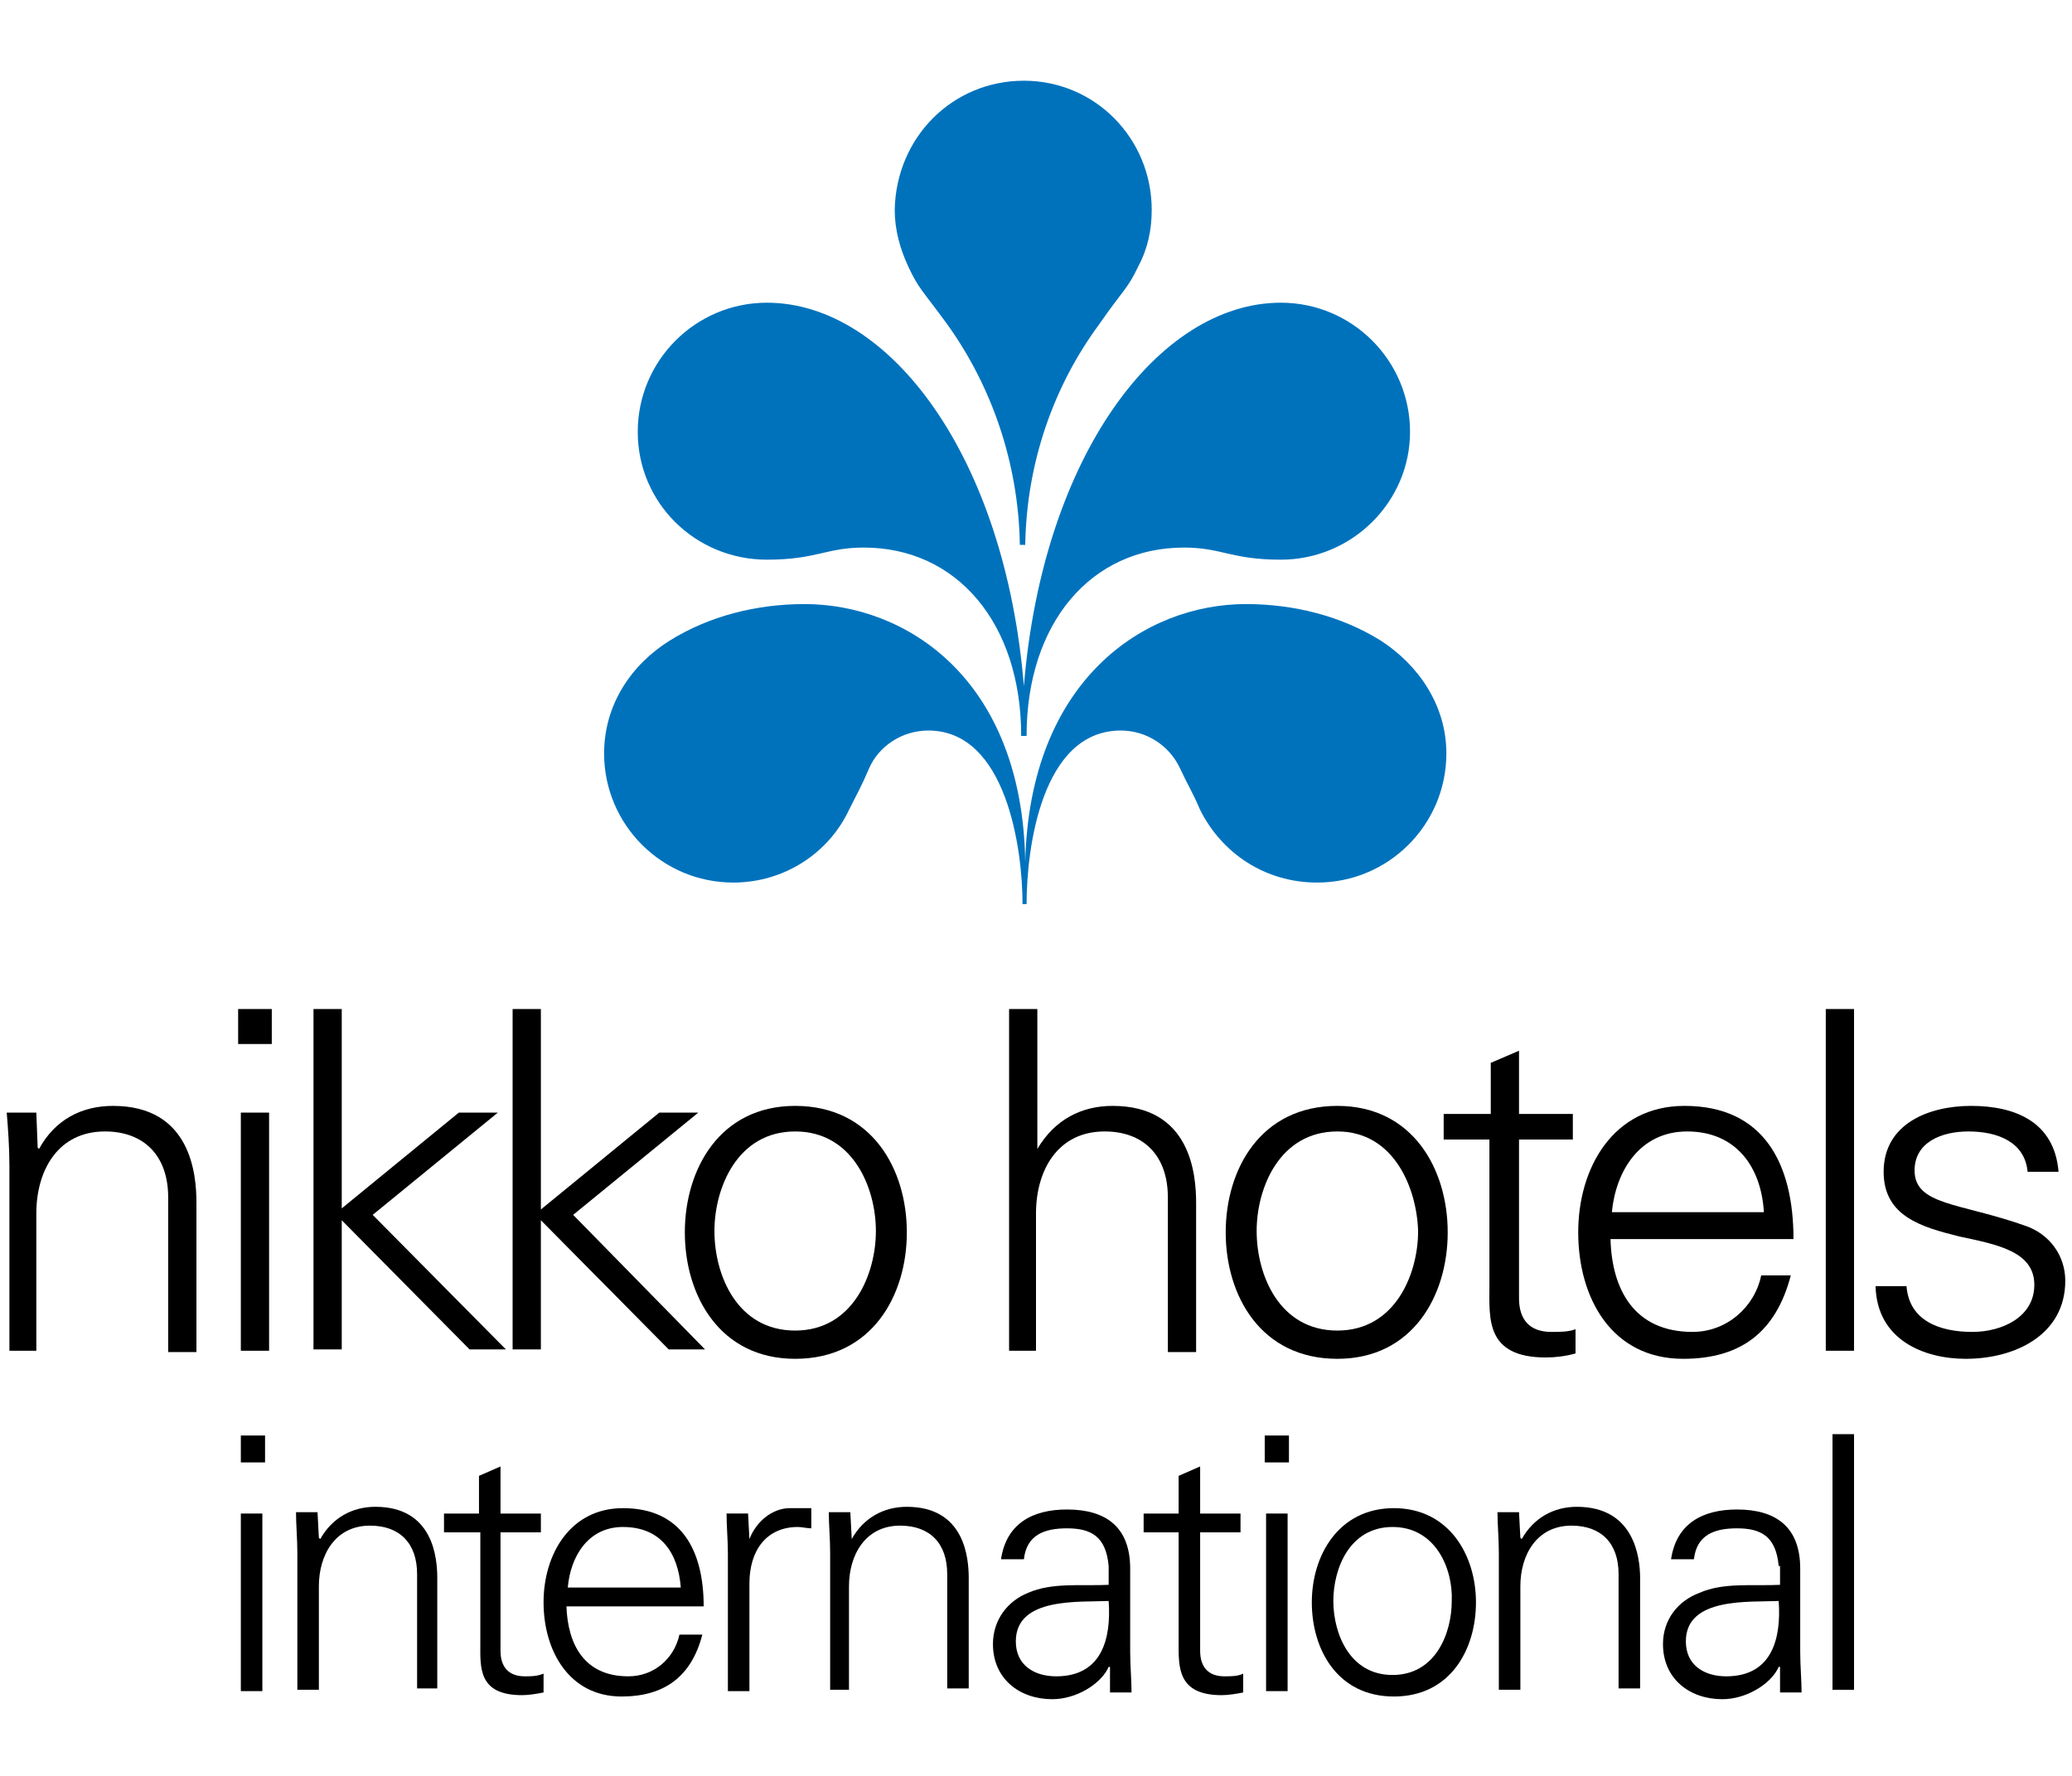 <?xml version="1.0" encoding="utf-8"?>
<!-- Generator: Adobe Illustrator 19.1.0, SVG Export Plug-In . SVG Version: 6.00 Build 0)  -->
<svg version="1.1" id="Layer_1" xmlns="http://www.w3.org/2000/svg" xmlns:xlink="http://www.w3.org/1999/xlink" x="0px" y="0px"
	 viewBox="0 0 154 132" enable-background="new 0 0 154 132" xml:space="preserve">
<g>
	<g>
		<g>
			<g>
				<g>
					<g>
						<path d="M2.8,100.4H0.7V86.7c0-1.4-0.1-2.8-0.2-4h2.2l0.1,2.6l0.1,0.1c1.2-2.2,3.2-3.2,5.5-3.2c5.8,0,6.2,5.1,6.2,7.2v11.1
							h-2.1V89c0-3.1-1.8-4.9-4.7-4.9c-3.5,0-5.1,2.9-5.1,6.1V100.4z"/>
						<path d="M20,82.7v17.7h-2.1V82.7H20z M20.2,77.6h-2.5V75h2.5V77.6z"/>
						<path d="M25.3,89.9l8.8-7.2H37l-9.3,7.6l9.9,10h-2.7l-9.5-9.6v9.6h-2.1V75h2.1V89.9z"/>
						<path d="M40.2,89.9l8.8-7.2h2.9l-9.3,7.6l9.8,10h-2.7l-9.5-9.6v9.6h-2.1V75h2.1V89.9z"/>
						<path d="M67.4,91.6c0,4.7-2.6,9.4-8.3,9.4c-5.6,0-8.2-4.7-8.2-9.4c0-4.7,2.6-9.4,8.2-9.4C64.8,82.2,67.4,86.9,67.4,91.6z
							 M59.1,84.1c-4.3,0-6,4.2-6,7.4c0,3.3,1.7,7.4,6,7.4c4.3,0,6-4.2,6-7.4C65.1,88.3,63.4,84.1,59.1,84.1z"/>
						<path d="M77.1,85.4L77.1,85.4c1.3-2.2,3.3-3.2,5.6-3.2c5.8,0,6.2,5.1,6.2,7.2v11.1h-2.1V89c0-3.1-1.8-4.9-4.7-4.9
							c-3.5,0-5.1,2.9-5.1,6.1v10.2H75V75h2.1V85.4z"/>
						<path d="M107.6,91.6c0,4.7-2.6,9.4-8.2,9.4c-5.7,0-8.3-4.7-8.3-9.4c0-4.7,2.6-9.4,8.3-9.4C105,82.2,107.6,86.9,107.6,91.6z
							 M99.4,84.1c-4.3,0-6,4.2-6,7.4c0,3.3,1.7,7.4,6,7.4c4.3,0,6-4.2,6-7.4C105.3,88.3,103.6,84.1,99.4,84.1z"/>
						<path d="M110.8,84.7h-3.5v-1.9h3.5v-3.8l2.1-0.9v4.7h4v1.9h-4v11.8c0,1.6,0.8,2.5,2.4,2.5c0.6,0,1.3,0,1.8-0.2v1.8
							c-0.7,0.2-1.5,0.3-2.2,0.3c-4.5,0-4.2-2.9-4.2-5.3V84.7z"/>
						<path d="M119.7,92.1c0.1,3.8,1.8,6.9,6.1,6.9c2.5,0,4.6-1.8,5.1-4.2h2.2c-1.1,4.2-3.7,6.2-8,6.2c-5.3,0-7.8-4.5-7.8-9.4
							c0-4.8,2.6-9.4,7.9-9.4c5.9,0,8.1,4.3,8.1,9.9H119.7z M131.1,90.1c-0.2-3.4-2.1-6-5.7-6c-3.5,0-5.3,2.9-5.6,6H131.1z"/>
						<path d="M137.8,100.4h-2.1V75h2.1V100.4z"/>
						<path d="M146.5,82.2c3.3,0,6.2,1.2,6.5,4.9h-2.3c-0.2-2.2-2.2-3-4.4-3c-2,0-4,0.8-4,2.9c0,2.6,3.4,2.4,8.2,4.1
							c1.8,0.6,3,2.2,3,4.1c0,4-3.7,5.8-7.4,5.8c-3.1,0-6.6-1.4-6.7-5.4h2.3c0.2,2.6,2.5,3.4,4.9,3.4c2.2,0,4.6-1.1,4.6-3.5
							c0-2.5-2.8-3-5.6-3.6c-2.8-0.7-5.6-1.5-5.6-4.8C140,83.5,143.4,82.2,146.5,82.2z"/>
						<path d="M19.5,112.5v13.2h-1.6v-13.2H19.5z M19.7,108.7h-1.8v-2h1.8V108.7z"/>
						<path d="M23.7,125.6h-1.6v-10.2c0-1-0.1-2.1-0.1-3h1.6l0.1,1.9l0.1,0.1c0.9-1.6,2.4-2.4,4.1-2.4c4.3,0,4.6,3.8,4.6,5.3v8.2H31
							v-8.5c0-2.3-1.3-3.6-3.5-3.6c-2.6,0-3.8,2.2-3.8,4.5V125.6z"/>
						<path d="M35.6,113.9h-2.6v-1.4h2.6v-2.8l1.6-0.7v3.5h3v1.4h-3v8.8c0,1.2,0.6,1.9,1.8,1.9c0.5,0,0.9,0,1.4-0.2v1.4
							c-0.5,0.1-1.1,0.2-1.6,0.2c-3.3,0-3.1-2.1-3.1-3.9V113.9z"/>
						<path d="M42.1,119.4c0.1,2.8,1.3,5.2,4.6,5.2c1.9,0,3.4-1.3,3.8-3.1h1.7c-0.8,3.1-2.8,4.6-6,4.6c-3.9,0-5.8-3.4-5.8-7
							c0-3.6,2-7,5.9-7c4.4,0,6,3.2,6,7.3H42.1z M50.6,118c-0.2-2.6-1.5-4.5-4.3-4.5c-2.6,0-3.9,2.2-4.1,4.5H50.6z"/>
						<path d="M55.7,125.7h-1.6v-10.2c0-1-0.1-2.1-0.1-3h1.6l0.1,1.9h0c0.5-1.3,1.7-2.3,3-2.3c0.5,0,1.1,0,1.6,0v1.5
							c-0.3,0-0.7-0.1-1-0.1c-2.3,0-3.6,1.7-3.6,4.2V125.7z"/>
						<path d="M63.3,125.6h-1.6v-10.2c0-1-0.1-2.1-0.1-3h1.6l0.1,1.9l0,0.1c0.9-1.6,2.4-2.4,4.1-2.4c4.3,0,4.6,3.8,4.6,5.3v8.2h-1.6
							v-8.5c0-2.3-1.3-3.6-3.5-3.6c-2.6,0-3.8,2.2-3.8,4.5V125.6z"/>
						<path d="M82.4,116.4c-0.2-2.2-1.3-2.8-3.1-2.8c-1.7,0-3,0.5-3.2,2.3h-1.7c0.4-2.7,2.4-3.7,4.9-3.7c2.9,0,4.7,1.3,4.7,4.4v6.2
							c0,1,0.1,2.1,0.1,3h-1.6l0-1.9h-0.1l-0.1,0.2c-0.6,1.1-2.3,2.2-4.1,2.2c-2.4,0-4.4-1.5-4.4-4.1c0-1.8,1.1-3.2,2.6-3.8
							c1.8-0.8,4-0.5,6-0.6V116.4z M78.5,124.6c3.4,0,4.1-2.8,3.9-5.6c-2.2,0.1-6.9-0.3-6.9,3C75.5,123.8,76.9,124.6,78.5,124.6z"/>
						<path d="M87.6,113.9H85v-1.4h2.6v-2.8l1.6-0.7v3.5h3v1.4h-3v8.8c0,1.2,0.6,1.9,1.8,1.9c0.5,0,1,0,1.4-0.2v1.4
							c-0.5,0.1-1.1,0.2-1.6,0.2c-3.3,0-3.2-2.1-3.2-3.9V113.9z"/>
						<path d="M95.7,112.5v13.2h-1.6v-13.2H95.7z M95.8,108.7H94v-2h1.8V108.7z"/>
						<path d="M109.7,119.1c0,3.5-1.9,7-6.1,7c-4.2,0-6.1-3.5-6.1-7c0-3.5,2-7,6.1-7C107.7,112.1,109.7,115.6,109.7,119.1z
							 M103.5,113.5c-3.2,0-4.4,3.1-4.4,5.5c0,2.4,1.2,5.5,4.4,5.5c3.2,0,4.4-3.1,4.4-5.5C108,116.6,106.7,113.5,103.5,113.5z"/>
						<path d="M113,125.6h-1.6v-10.2c0-1-0.1-2.1-0.1-3h1.6l0.1,1.9l0.1,0.1c0.9-1.6,2.4-2.4,4.1-2.4c4.3,0,4.7,3.8,4.7,5.3v8.2
							h-1.6v-8.5c0-2.3-1.3-3.6-3.5-3.6c-2.6,0-3.8,2.2-3.8,4.5V125.6z"/>
						<path d="M132.2,116.4c-0.2-2.2-1.3-2.8-3.1-2.8c-1.7,0-3,0.5-3.2,2.3h-1.7c0.4-2.7,2.4-3.7,4.9-3.7c2.9,0,4.7,1.3,4.7,4.4v6.2
							c0,1,0.1,2.1,0.1,3h-1.6l0-1.9h-0.1l-0.1,0.2c-0.6,1.1-2.3,2.2-4.1,2.2c-2.4,0-4.4-1.5-4.4-4.1c0-1.8,1.1-3.2,2.7-3.8
							c1.8-0.8,4-0.5,6-0.6V116.4z M128.3,124.6c3.4,0,4.1-2.8,3.9-5.6c-2.2,0.1-6.9-0.3-6.9,3C125.3,123.8,126.7,124.6,128.3,124.6
							z"/>
						<path d="M137.8,125.6h-1.6v-19h1.6V125.6z"/>
					</g>
				</g>
			</g>
		</g>
		<g>
			<path fill="#0072BC" d="M76.1,6c5.3,0,9.5,4.3,9.5,9.6c0,1.5-0.3,2.9-1,4.2c-0.8,1.7-1.1,1.7-2.9,4.3c-3.4,4.6-5.4,10.3-5.5,16.4
				h-0.4c-0.1-6.1-2.1-11.8-5.4-16.4c-1.9-2.6-2.1-2.6-2.9-4.3c-0.6-1.3-1-2.7-1-4.2C66.6,10.2,70.8,6,76.1,6"/>
			<path fill="#0072BC" d="M76.3,54.7c0-8.4,4.8-14,11.7-14c2.8,0,3.5,0.9,7.2,0.9c5.3,0,9.6-4.3,9.6-9.5c0-5.3-4.3-9.6-9.6-9.6
				c-9.1,0-17.7,11.4-19.1,28.5c-1.4-17.1-10-28.5-19.1-28.5c-5.3,0-9.6,4.3-9.6,9.6c0,5.3,4.3,9.5,9.6,9.5c3.7,0,4.4-0.9,7.2-0.9
				c6.9,0,11.7,5.6,11.7,14H76.3z"/>
			<path fill="#0072BC" d="M76.3,67.2c0-4.1,1.1-12.9,7-12.9c1.9,0,3.6,1.1,4.4,2.8c0.6,1.3,0.9,1.7,1.5,3.1
				c1.6,3.2,4.8,5.4,8.7,5.4c5.3,0,9.6-4.3,9.6-9.6c0-3.6-2.1-6.6-4.9-8.4c-2.9-1.8-6.4-2.7-10-2.7c-7.5,0-16.1,5.6-16.4,19.2
				c-0.2-13.7-8.9-19.2-16.4-19.2c-3.6,0-7.1,0.9-10,2.7c-2.9,1.8-4.9,4.8-4.9,8.4c0,5.3,4.3,9.6,9.6,9.6c3.8,0,7.1-2.2,8.6-5.4
				c0.7-1.4,0.9-1.7,1.5-3.1c0.7-1.6,2.4-2.8,4.4-2.8c5.8,0,7,8.8,7,12.9H76.3z"/>
		</g>
	</g>
</g>
</svg>
